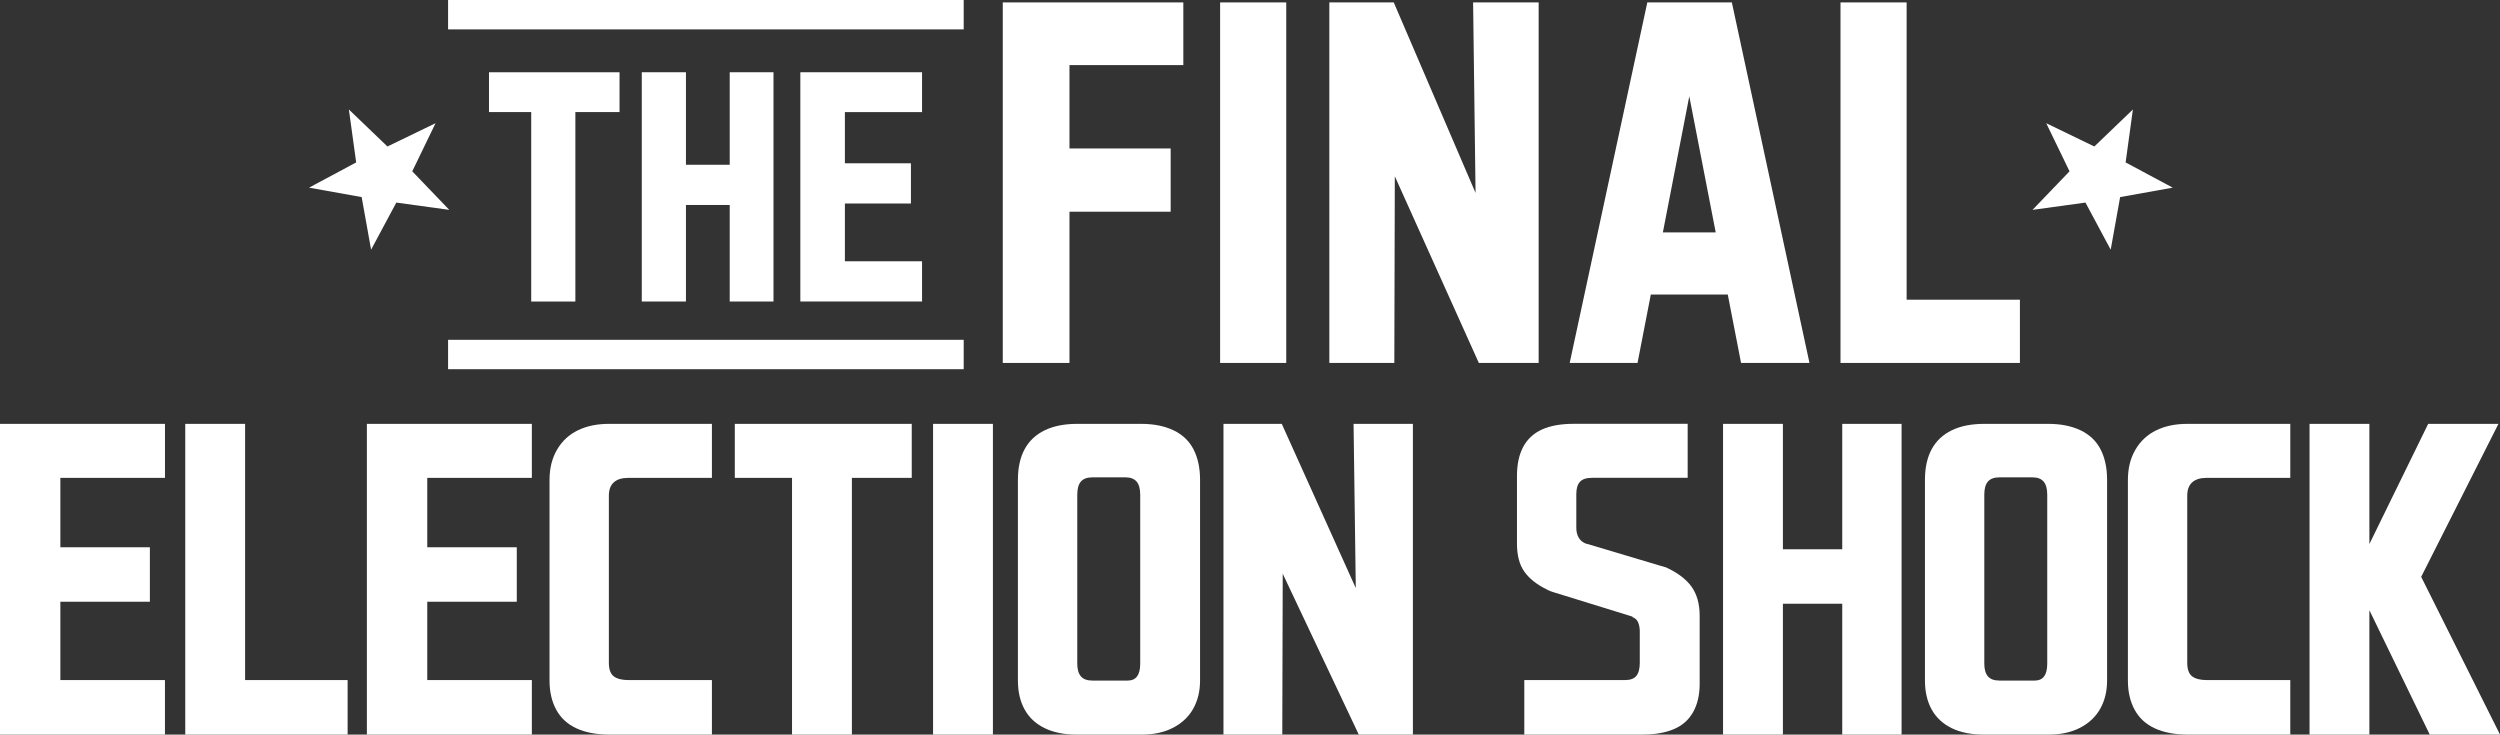 <?xml version="1.0" encoding="UTF-8"?><svg id="Layer_2" xmlns="http://www.w3.org/2000/svg" viewBox="0 0 1293.07 379.95"><rect x="0" y="0" width="1293.07" height="379.95" fill="#333333" stroke="none"/><defs><style>.cls-1{fill:#fff;stroke-width:0px;}</style></defs><g id="Layer_1-2"><path class="cls-1" d="m0,219.22h85.33v27.94H31.22v35.89h46.3v28.2H31.22v40.5h54.1v28.2H0v-160.73Z"/><path class="cls-1" d="m95.82,219.22h30.95v132.53h53.03v28.2h-83.98v-160.73Z"/><path class="cls-1" d="m189.76,219.22h85.33v27.94h-54.1v35.89h46.3v28.2h-46.3v40.5h54.1v28.2h-85.33v-160.73Z"/><path class="cls-1" d="m298.23,376.75c-4.67-2.13-8.17-5.34-10.5-9.61-2.33-4.27-3.5-9.31-3.5-15.12v-103.82c0-5.98,1.3-11.19,3.9-15.64,2.6-4.44,6.19-7.78,10.77-10,4.58-2.22,9.91-3.33,16.02-3.33h53.3v27.94h-43.34c-3.23,0-5.7.77-7.4,2.31-1.71,1.54-2.56,3.85-2.56,6.92v86.39c0,3.42.85,5.77,2.56,7.05,1.7,1.28,4.26,1.92,7.67,1.92h43.07v28.2h-52.76c-6.82,0-12.56-1.06-17.23-3.2Z"/><path class="cls-1" d="m409.67,247.16h-29.61v-27.94h91.52v27.94h-30.96v132.79h-30.96v-132.79Z"/><path class="cls-1" d="m482.61,219.22h30.95v160.73h-30.95v-160.73Z"/><path class="cls-1" d="m540.35,376.62c-4.58-2.22-8.03-5.42-10.36-9.61-2.33-4.19-3.5-9.18-3.5-15v-103.82c0-6.32,1.17-11.62,3.5-15.89,2.33-4.27,5.79-7.52,10.36-9.74,4.58-2.22,10.18-3.33,16.82-3.33h33.11c6.46,0,12.02,1.11,16.69,3.33,4.66,2.22,8.12,5.51,10.36,9.87,2.24,4.36,3.37,9.61,3.37,15.77v103.82c0,5.47-1.17,10.3-3.5,14.48-2.33,4.19-5.79,7.48-10.36,9.87-4.58,2.39-10,3.59-16.28,3.59h-33.65c-6.46,0-11.98-1.11-16.55-3.33Zm47.78-26.79c1.08-1.45,1.62-3.63,1.62-6.54v-87.42c0-3.08-.63-5.34-1.88-6.79-1.26-1.45-3.14-2.18-5.65-2.18h-17.23c-2.69,0-4.67.73-5.92,2.18-1.26,1.45-1.88,3.72-1.88,6.79v87.42c0,2.91.63,5.09,1.88,6.54,1.25,1.45,3.23,2.18,5.92,2.18h18.3c2.15,0,3.77-.73,4.84-2.18Z"/><path class="cls-1" d="m632.81,219.22h30.15l44.95,99.72h-6.46l-1.35-99.72h30.69v160.73h-27.99l-46.3-97.93h7l-.27,97.93h-30.42v-160.73Z"/><path class="cls-1" d="m788.38,351.75h52.22c2.69,0,4.62-.73,5.79-2.18,1.17-1.45,1.75-3.72,1.75-6.79v-16.15c0-1.71-.27-3.24-.81-4.61-.54-1.37-1.53-2.31-2.96-2.82v-.26l-41.45-12.82c-1.08-.34-2.07-.77-2.96-1.28-5.21-2.56-9.06-5.64-11.57-9.23-2.51-3.59-3.77-8.37-3.77-14.36v-35.12c0-5.98,1.08-10.98,3.23-15,2.15-4.01,5.38-7.01,9.69-8.97,4.31-1.96,9.78-2.95,16.42-2.95h58.95v27.94h-49.53c-2.87,0-4.94.68-6.19,2.05-1.26,1.37-1.88,3.5-1.88,6.41v17.43c0,1.88.4,3.55,1.21,5,.81,1.46,2.11,2.52,3.9,3.21h.27l40.38,12.05h.27c6.1,2.74,10.59,6.07,13.46,10,2.87,3.93,4.31,8.97,4.31,15.12v35.38c0,5.64-1.12,10.47-3.36,14.48-2.25,4.02-5.56,6.97-9.96,8.84-4.4,1.88-9.82,2.82-16.28,2.82h-61.1v-28.2Z"/><path class="cls-1" d="m891.21,219.22h30.96v64.86h30.69v-64.86h30.69v160.73h-30.69v-67.68h-30.69v67.68h-30.96v-160.73Z"/><path class="cls-1" d="m1009.5,376.62c-4.58-2.22-8.03-5.42-10.36-9.61-2.33-4.19-3.5-9.18-3.5-15v-103.82c0-6.32,1.17-11.62,3.5-15.89,2.33-4.27,5.79-7.52,10.36-9.74,4.58-2.22,10.18-3.33,16.82-3.33h33.11c6.46,0,12.02,1.11,16.69,3.33,4.66,2.22,8.12,5.51,10.36,9.87,2.24,4.36,3.36,9.61,3.36,15.77v103.82c0,5.47-1.17,10.3-3.5,14.48-2.33,4.19-5.79,7.48-10.36,9.87-4.58,2.39-10.01,3.59-16.29,3.59h-33.65c-6.46,0-11.98-1.11-16.55-3.33Zm47.78-26.79c1.08-1.45,1.61-3.63,1.61-6.54v-87.42c0-3.08-.63-5.34-1.88-6.79-1.26-1.45-3.14-2.18-5.65-2.18h-17.23c-2.69,0-4.67.73-5.92,2.18-1.26,1.45-1.88,3.72-1.88,6.79v87.42c0,2.91.63,5.09,1.88,6.54,1.25,1.45,3.23,2.18,5.92,2.18h18.3c2.15,0,3.77-.73,4.85-2.18Z"/><path class="cls-1" d="m1114.61,376.75c-4.67-2.13-8.17-5.34-10.5-9.61-2.33-4.27-3.5-9.31-3.5-15.12v-103.82c0-5.98,1.3-11.19,3.9-15.64,2.6-4.44,6.19-7.78,10.77-10,4.58-2.22,9.91-3.33,16.02-3.33h53.3v27.94h-43.34c-3.23,0-5.7.77-7.4,2.31-1.71,1.54-2.56,3.85-2.56,6.92v86.39c0,3.42.85,5.77,2.56,7.05,1.7,1.28,4.26,1.92,7.67,1.92h43.07v28.2h-52.76c-6.82,0-12.56-1.06-17.23-3.2Z"/><path class="cls-1" d="m1194.56,219.22h30.95v160.73h-30.95v-160.73Zm22.61,79.21l38.76-79.21h36.34l-44.41,87.93v-17.69l45.22,90.49h-36.34l-39.57-81.52Z"/><polygon class="cls-1" points="187.06 101.94 159.85 97.06 184.22 84.01 180.45 56.63 200.39 75.77 225.27 63.73 213.23 88.61 232.37 108.55 204.99 104.78 191.94 129.15 187.06 101.94"/><polygon class="cls-1" points="1096.59 101.94 1123.8 97.06 1099.43 84.01 1103.19 56.63 1083.25 75.77 1058.37 63.73 1070.42 88.61 1051.27 108.55 1078.66 104.78 1091.71 129.15 1096.59 101.94"/><path class="cls-1" d="m518.67,1.25h93.38v32.42h-58.89v43.12h52.34v32.71h-52.34v78.22h-34.5V1.25Z"/><path class="cls-1" d="m631.08,1.25h34.2v186.47h-34.2V1.25Z"/><path class="cls-1" d="m687.58,1.25h33.31l49.67,115.69h-7.14l-1.49-115.69h33.9v186.47h-30.93l-51.15-113.61h7.73l-.3,113.61h-33.61V1.25Z"/><path class="cls-1" d="m852.04,1.25h43.72l40.15,186.47h-35.39l-29.15-150.19h4.76l-29.15,150.19h-35.09L852.04,1.25Zm-12.19,118.96h68.1l8.92,32.12h-87.14l10.11-32.12Z"/><path class="cls-1" d="m951.96,1.25h34.2v153.76h58.59v32.71h-92.79V1.25Z"/><path class="cls-1" d="m274.76,57.98h-21.84v-20.61h67.52v20.61h-22.84v97.97h-22.84V57.98Z"/><path class="cls-1" d="m331.95,37.37h22.84v47.85h22.64v-47.85h22.64v118.58h-22.64v-49.93h-22.64v49.93h-22.84V37.37Z"/><path class="cls-1" d="m413.96,37.37h62.95v20.61h-39.91v26.48h34.16v20.8h-34.16v29.88h39.91v20.8h-62.95V37.37Z"/><rect class="cls-1" x="231.76" width="266.69" height="15.2"/><rect class="cls-1" x="231.76" y="175.76" width="266.69" height="15.2"/></g></svg>